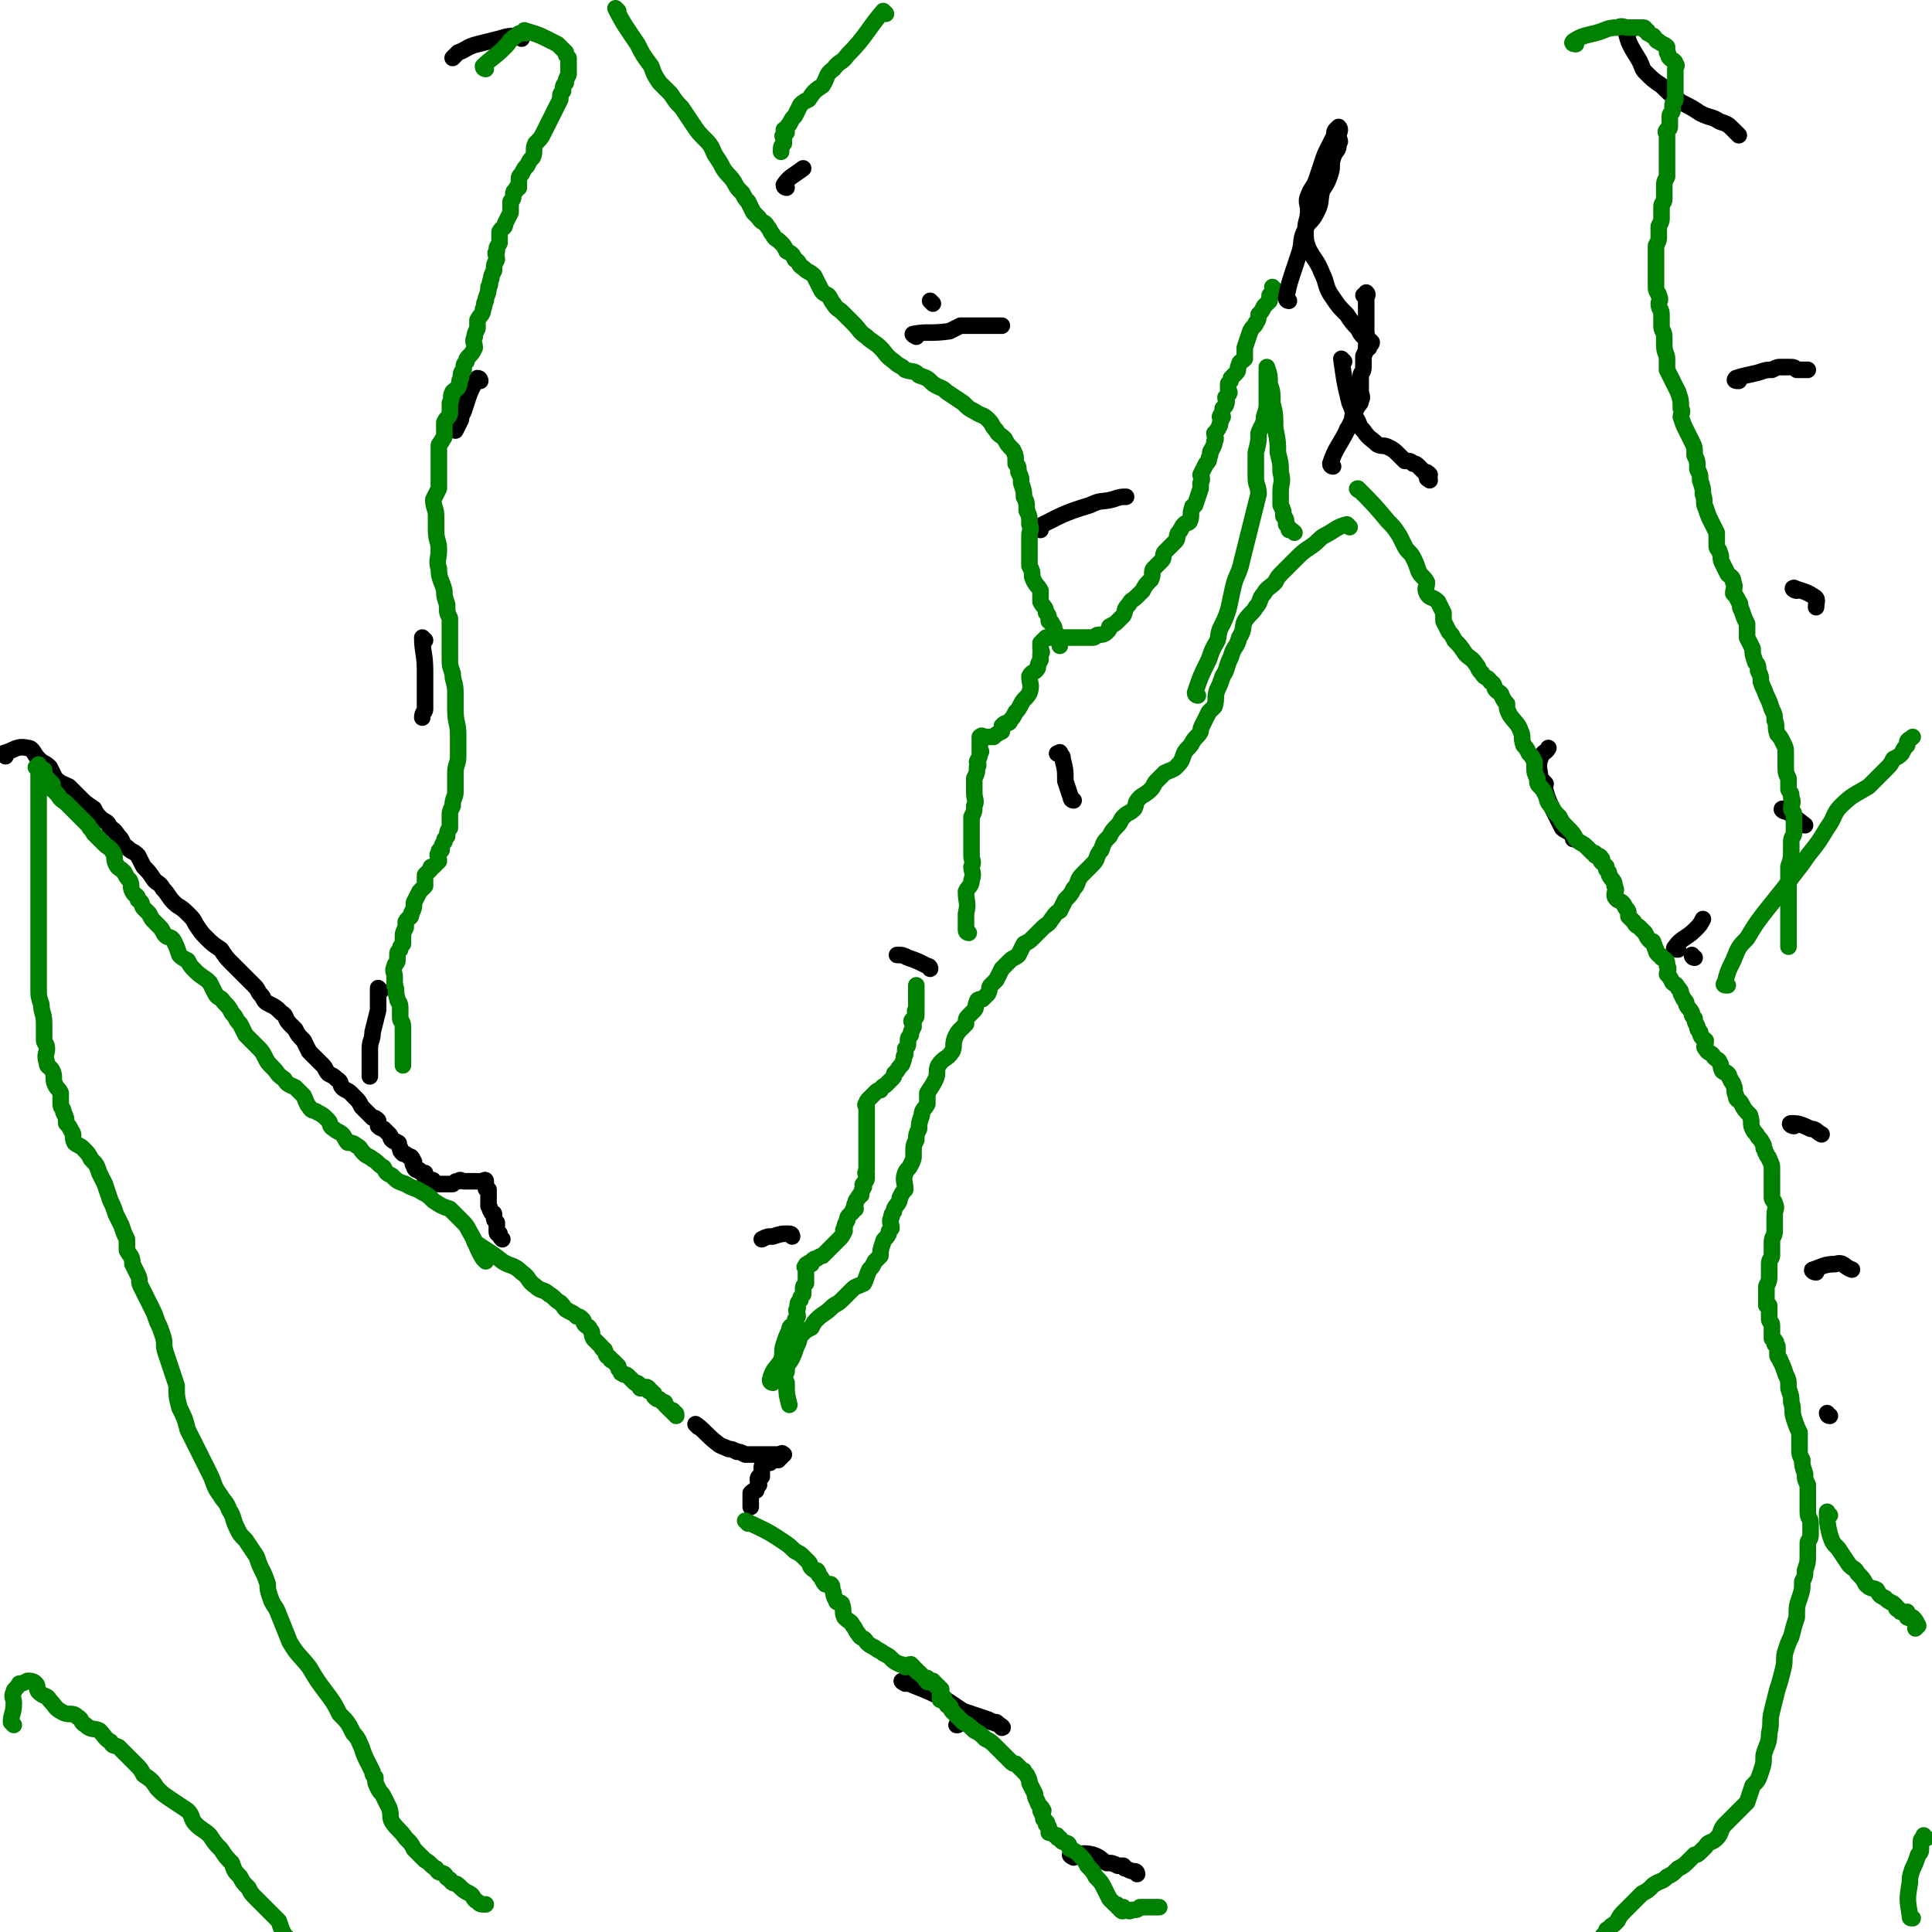 <svg viewBox='0 0 700 700' version='1.1' xmlns='http://www.w3.org/2000/svg' xmlns:xlink='http://www.w3.org/1999/xlink'><g fill='none' stroke='#000000' stroke-width='6' stroke-linecap='round' stroke-linejoin='round'><path d='M253,517c0,0 -1,-1 -1,-1 3,2 4,4 8,7 1,1 2,1 4,2 1,0 1,0 3,1 1,0 1,0 3,1 1,0 1,0 2,0 2,0 2,0 4,0 1,0 1,0 2,0 1,0 1,0 3,0 0,0 0,0 1,0 0,0 0,0 1,0 1,0 1,0 1,0 0,0 -1,-1 -1,0 -1,0 0,0 0,1 -1,0 -1,0 -1,1 -1,0 -1,0 -2,0 0,-1 -1,-1 -1,0 0,0 0,0 0,1 -1,0 -1,-1 -1,0 -1,0 -1,0 -1,0 -1,1 -1,1 -1,2 0,1 0,1 0,2 0,0 0,1 0,1 -1,0 -1,0 -1,0 -1,1 0,2 0,3 -1,1 -1,1 -1,2 -1,0 -1,0 -2,1 0,1 0,1 0,2 0,2 0,2 0,3 0,0 0,0 0,0 '/><path d='M328,610c0,0 -2,-1 -1,-1 7,3 8,3 16,7 3,2 3,2 6,4 3,1 3,1 6,2 3,1 3,1 5,2 0,0 0,0 1,0 1,1 2,2 2,2 1,0 -1,-1 -2,-2 0,0 0,1 -1,0 -1,0 -1,0 -2,-1 -1,0 -1,0 -2,0 -1,0 -1,0 -2,0 -1,0 -1,0 -2,0 -2,0 -2,0 -3,0 -1,0 0,1 0,1 -1,0 -1,0 -2,0 0,1 0,1 0,1 -1,0 0,0 0,0 '/><path d='M389,673c0,0 -2,-1 -1,-1 3,0 4,-1 8,0 3,1 3,2 5,3 2,0 2,0 4,1 1,0 1,0 2,0 1,1 0,1 1,1 2,1 2,1 3,1 1,0 1,1 1,1 '/><path d='M2,274c0,0 -1,-1 -1,-1 4,-1 5,-3 9,-2 2,0 2,2 4,4 2,2 2,1 4,3 1,2 1,2 2,4 2,2 3,2 5,3 2,2 2,2 4,4 2,2 2,2 5,4 1,2 1,2 3,4 2,1 2,1 3,3 2,1 2,2 3,3 2,2 1,3 3,4 2,2 2,1 4,3 1,2 1,2 2,4 2,2 2,2 4,5 1,1 2,1 3,3 2,2 2,3 4,5 2,2 2,1 5,4 2,2 2,2 3,4 2,3 2,3 4,5 2,2 2,2 5,4 2,3 2,3 4,5 2,2 2,2 4,4 2,2 2,2 4,4 2,2 1,2 3,4 1,2 1,2 3,3 2,1 2,1 4,3 2,1 1,2 3,4 1,1 1,1 2,2 1,2 1,2 3,4 1,2 1,2 2,4 1,1 1,1 2,2 2,2 2,2 3,3 1,1 1,2 2,3 2,1 2,1 3,2 2,1 1,2 2,3 1,1 2,1 3,2 1,1 1,1 2,2 1,1 1,1 2,3 1,1 1,1 2,2 1,1 1,1 2,2 1,0 1,0 2,1 0,1 0,2 0,2 1,1 2,1 2,1 1,1 1,1 2,2 1,1 0,1 1,2 1,1 1,0 2,1 1,0 0,1 1,2 0,1 0,1 1,2 1,0 1,0 2,1 1,0 1,0 2,2 0,0 -1,1 0,1 0,2 1,2 2,2 0,1 0,0 1,1 0,0 0,0 1,0 0,1 0,1 0,1 0,0 0,0 0,1 1,0 1,1 2,1 0,0 1,-1 1,0 0,0 0,0 1,1 0,0 1,0 1,0 1,0 1,0 1,0 1,0 1,0 2,0 0,0 0,0 1,0 0,0 0,0 1,0 1,-1 1,-1 2,-1 1,-1 1,0 2,0 1,0 1,0 2,0 1,0 1,0 2,0 1,0 1,0 2,0 1,0 1,0 1,0 0,0 1,-1 1,0 0,0 0,0 0,1 0,0 0,0 0,1 0,1 0,1 1,1 0,1 0,1 0,2 0,1 0,1 0,2 0,1 0,1 0,2 1,1 0,1 1,2 0,1 1,0 1,1 0,0 0,0 0,1 0,1 0,1 1,2 0,0 0,0 0,1 0,0 0,0 0,1 0,0 0,0 0,1 0,1 0,1 1,1 0,1 0,1 1,2 '/></g>
<g fill='none' stroke='#008000' stroke-width='6' stroke-linecap='round' stroke-linejoin='round'><path d='M173,451c0,0 -1,-1 -1,-1 4,3 5,3 10,7 3,2 4,1 7,4 3,2 2,3 5,5 2,2 3,1 5,3 2,1 2,2 4,3 2,2 1,2 3,3 2,1 2,1 3,2 1,0 1,0 2,1 1,1 0,1 1,2 1,1 1,0 2,2 1,1 0,1 1,3 1,1 1,1 3,3 0,0 0,1 1,1 1,2 0,2 2,3 0,1 1,1 1,1 1,1 1,1 2,2 0,1 0,1 1,2 0,1 0,0 1,1 1,0 1,0 2,1 0,0 0,0 1,1 0,0 0,0 1,1 1,0 1,0 2,1 0,0 -1,0 0,1 0,0 1,0 2,0 0,0 0,-1 1,0 0,0 0,0 0,1 1,0 1,0 1,0 1,1 0,1 1,1 0,1 0,1 0,1 1,1 1,1 2,1 0,0 0,0 1,1 1,0 1,0 1,1 0,0 0,0 1,1 0,0 0,0 1,1 1,0 1,0 1,1 1,0 1,0 1,1 '/><path d='M271,552c0,0 -1,-1 -1,-1 6,3 7,3 13,7 3,2 3,2 5,4 2,1 2,1 3,2 1,1 1,1 2,2 1,1 0,1 1,2 1,1 1,1 2,1 1,1 0,1 1,2 1,1 1,2 2,3 1,0 1,0 2,0 1,1 0,1 1,3 0,1 0,1 1,3 0,1 1,0 2,1 1,3 0,3 1,5 2,2 2,1 3,3 1,1 1,2 2,3 1,2 2,1 3,3 1,1 1,1 3,2 1,1 2,1 3,2 2,1 2,1 3,2 1,1 1,1 3,2 1,0 1,0 2,1 1,0 1,-1 2,-1 1,1 1,1 1,1 1,1 0,1 1,1 0,1 1,1 1,1 1,1 1,1 1,1 1,1 1,1 2,1 0,1 -1,1 0,1 0,1 0,0 1,0 0,0 0,0 1,0 0,1 0,1 1,1 0,1 0,1 1,1 0,1 0,1 1,1 0,1 0,1 0,2 -1,0 0,0 0,1 0,0 -1,1 0,1 0,0 0,-1 1,-1 0,1 0,1 1,2 0,1 0,1 1,1 1,1 0,1 1,2 1,1 1,1 2,2 1,1 1,1 2,2 2,1 2,1 4,3 2,1 2,1 4,3 2,1 2,1 4,3 1,1 1,1 2,2 2,2 2,2 3,3 1,1 1,1 2,1 1,1 1,1 2,2 1,1 1,0 1,1 1,1 1,1 1,1 1,2 1,2 1,3 1,2 1,2 2,4 0,1 0,1 1,3 0,1 1,1 2,3 0,0 -1,0 -1,0 1,2 1,2 1,3 1,1 1,1 1,1 1,1 0,1 0,1 1,1 1,1 1,1 0,1 0,1 0,1 0,1 0,1 0,1 1,0 1,0 1,0 1,1 1,1 2,1 0,1 0,1 1,1 1,2 1,1 3,2 1,1 0,2 1,2 2,1 2,1 3,2 2,2 2,2 3,4 2,2 2,2 3,4 2,2 2,2 3,4 1,2 1,2 2,4 1,1 1,1 2,2 1,0 1,0 1,1 1,0 1,0 2,0 0,1 -1,1 -1,1 1,1 1,0 2,0 1,0 1,1 2,0 2,0 2,0 3,-1 2,0 2,0 3,0 1,0 1,0 2,0 1,0 1,0 2,0 0,0 0,0 0,0 '/><path d='M176,457c0,0 0,0 -1,-1 -3,-5 -2,-5 -5,-10 -1,-2 -1,-2 -3,-4 -2,-2 -2,-2 -4,-4 -3,-1 -3,-1 -6,-3 -2,-2 -2,-2 -4,-3 -3,-2 -3,-1 -6,-3 -3,-1 -3,-1 -5,-3 -2,-1 -2,-1 -3,-3 -2,-1 -2,-2 -4,-3 -1,-1 -2,-1 -3,-2 -2,-2 -1,-2 -3,-3 -1,-1 -2,-1 -3,-1 -1,-1 -1,-2 -2,-3 -1,-1 -2,-1 -3,-2 -2,-1 -1,-2 -2,-3 -2,-2 -2,-2 -4,-3 -1,-1 -2,0 -3,-2 -1,-1 -1,-2 -2,-4 -2,-2 -2,-2 -3,-3 -2,-1 -3,-1 -4,-3 -3,-2 -2,-2 -4,-4 -2,-2 -2,-2 -3,-4 -1,-2 -1,-2 -3,-4 -2,-2 -2,-2 -4,-4 -1,-2 -1,-2 -2,-4 -2,-2 -1,-2 -3,-4 -1,-2 -1,-2 -3,-4 -1,-2 -2,-1 -3,-3 -1,-2 -1,-2 -2,-4 -2,-2 -3,-2 -5,-4 -2,-2 -2,-2 -3,-4 -2,-1 -2,-1 -3,-2 -1,-3 -1,-3 -2,-5 -1,-2 -2,-1 -3,-2 -1,-1 -1,-2 -2,-3 -1,-1 -1,-1 -2,-2 -1,-1 -1,-1 -2,-3 -1,-1 -1,-1 -2,-2 -1,-1 0,-2 -2,-3 0,-2 -1,-1 -2,-3 -1,-2 0,-2 -1,-4 -1,-1 -1,-1 -2,-3 -2,-2 -2,-1 -3,-3 -1,-2 0,-3 -1,-4 -1,-2 -2,-2 -3,-3 -2,-2 -2,-2 -4,-4 -1,-2 -1,-1 -2,-3 -2,-2 -2,-2 -4,-4 -2,-2 -2,-2 -4,-4 -1,-1 -2,-1 -3,-3 -1,-1 -1,-1 -2,-2 0,-1 0,-1 0,-2 -1,-1 -1,-1 -2,-2 -1,0 -1,0 -1,0 0,-1 0,-1 0,-2 0,0 0,-1 0,-1 -1,-1 -2,0 -3,-1 0,0 1,-1 1,-1 0,2 0,3 0,6 0,6 0,6 0,11 0,6 0,6 0,12 0,6 0,6 0,12 0,5 0,5 0,11 0,5 0,5 0,10 0,4 0,4 0,9 0,2 0,2 0,4 0,3 0,3 0,6 0,3 0,3 1,6 0,3 1,3 1,7 0,3 0,3 0,6 0,1 1,1 1,3 0,2 -1,2 0,5 0,2 1,1 2,3 1,2 0,3 1,5 1,2 1,1 2,3 0,2 0,2 0,4 0,2 1,1 1,3 1,2 1,2 1,4 1,1 1,1 2,3 1,1 0,2 1,4 1,1 2,1 3,2 2,2 2,2 3,4 2,2 2,2 3,5 1,2 1,2 2,4 1,3 1,3 2,6 1,2 1,2 2,5 1,2 1,2 2,4 1,3 1,3 2,5 0,2 0,2 0,4 1,2 2,2 2,5 1,2 1,2 2,4 1,2 0,2 1,4 1,2 1,2 2,4 1,2 1,2 2,4 1,2 1,2 2,5 1,2 1,2 2,5 1,3 0,3 1,6 1,3 1,3 2,6 1,3 1,3 2,6 0,4 0,4 1,8 2,4 2,4 3,8 2,4 2,4 4,8 2,4 2,4 4,8 2,4 1,4 4,8 1,2 2,2 3,5 2,3 1,3 3,7 1,2 1,2 3,4 2,3 2,3 4,6 1,3 1,3 2,5 1,2 1,2 2,5 0,2 0,2 1,5 1,3 2,3 3,6 2,5 2,5 4,10 3,5 3,4 7,9 3,5 3,5 6,9 3,4 3,4 5,8 3,3 3,3 5,7 2,2 2,3 3,5 1,3 1,3 2,5 1,2 1,2 2,4 0,1 0,1 1,2 0,2 0,2 1,4 1,2 1,1 2,3 1,2 1,2 2,4 1,3 0,3 1,5 2,3 3,3 5,6 2,2 2,2 3,4 2,2 2,2 4,4 2,1 2,2 4,3 1,2 1,1 3,2 1,1 0,1 2,2 1,2 2,1 3,2 2,2 2,2 4,3 2,1 1,2 3,3 1,1 1,1 3,1 '/></g>
<g fill='none' stroke='#000000' stroke-width='6' stroke-linecap='round' stroke-linejoin='round'><path d='M337,351c0,0 0,-1 -1,-1 -4,-2 -4,-2 -7,-3 -2,-1 -2,-1 -4,-1 '/><path d='M389,290c0,0 -1,0 -1,-1 -1,-3 -1,-3 -2,-6 0,-4 0,-4 -1,-8 0,-1 0,-1 -1,-2 0,-1 0,0 -1,0 '/><path d='M483,169c0,0 -1,0 -1,-1 2,-6 3,-6 6,-12 0,-1 1,-1 1,-2 1,-2 1,-2 1,-3 1,-2 1,-2 2,-4 1,-1 1,-1 1,-2 1,-1 0,-2 0,-3 0,-1 0,-1 0,-2 0,-2 0,-2 0,-4 0,-1 1,-1 1,-3 0,-2 0,-2 0,-4 1,-2 1,-2 1,-4 1,-3 0,-3 0,-5 0,-1 0,-1 0,-2 0,-2 0,-2 0,-3 0,-1 0,-1 0,-1 0,-2 0,-2 0,-3 0,-1 0,-1 0,-2 0,0 0,0 0,-1 0,-1 1,-1 0,-2 0,0 0,1 -1,1 '/><path d='M487,131c0,0 -1,-1 -1,-1 1,7 1,8 3,16 1,2 1,3 2,5 2,3 1,3 3,5 2,3 3,3 5,5 2,1 2,0 4,1 2,1 2,1 4,3 1,1 1,1 2,2 2,0 2,0 3,1 1,0 1,0 2,1 1,1 1,1 2,2 1,0 1,0 2,1 0,1 -1,1 -1,1 0,1 1,0 1,1 '/><path d='M560,284c0,0 -1,-1 -1,-1 1,3 1,5 3,9 2,4 2,4 4,8 1,1 2,1 3,2 1,1 1,1 1,2 '/><path d='M559,283c0,0 -1,0 -1,-1 0,-3 -1,-4 0,-7 1,-3 2,-2 3,-4 '/><path d='M614,347c-1,0 -1,-1 -1,-1 '/><path d='M608,344c-1,0 -2,0 -1,-1 2,-3 4,-3 7,-6 2,-2 2,-2 3,-4 '/><path d='M650,408c-1,0 -2,-1 -1,-1 2,0 3,0 7,2 2,0 2,1 4,2 '/><path d='M658,461c-1,0 -2,-1 -1,-1 3,-1 4,-2 8,-2 3,-1 3,1 6,2 '/><path d='M663,513c-1,0 -1,-1 -1,-1 '/><path d='M287,448c0,0 0,-1 -1,-1 -3,0 -3,0 -6,1 -2,0 -2,0 -4,1 '/></g>
<g fill='none' stroke='#008000' stroke-width='6' stroke-linecap='round' stroke-linejoin='round'><path d='M280,501c0,0 -1,0 -1,-1 1,-4 2,-4 4,-7 1,-3 0,-3 1,-6 1,-3 1,-3 2,-5 0,-2 1,-1 2,-3 0,-1 0,-1 1,-2 0,-2 -1,-2 0,-3 0,-2 0,-2 1,-3 0,-1 0,-1 1,-2 0,-1 0,-1 0,-2 0,-1 0,-1 1,-2 0,-1 0,-1 0,-1 0,-1 0,-1 0,-1 0,-1 0,-1 0,-1 0,0 0,0 0,-1 0,0 0,0 0,-1 0,0 0,0 0,0 0,-1 -1,-1 0,-1 0,-1 0,-1 1,-1 0,-1 0,0 1,0 0,-1 0,-1 0,-1 1,-1 1,-1 2,-1 1,-1 2,-1 2,-1 1,-1 1,-1 2,-2 1,-1 1,-1 2,-2 1,-1 1,-1 2,-2 1,-1 1,-1 2,-3 0,0 -1,0 0,-1 0,-1 0,-1 1,-3 0,-1 0,-1 1,-2 0,0 0,0 1,-1 0,-1 0,-1 1,-1 0,-1 -1,-1 0,-2 0,-1 0,-1 1,-2 0,0 0,-1 1,-1 0,-1 0,-1 1,-3 0,0 -1,-1 0,-1 0,-1 1,-1 1,-2 0,-1 0,-1 0,-2 -1,0 0,0 0,-1 0,-1 0,-1 0,-1 0,-2 0,-2 0,-3 0,-1 0,-1 0,-2 0,-1 0,-1 0,-1 0,-1 0,-1 0,-2 0,-1 0,-1 0,-1 0,-1 0,-1 0,-1 0,0 0,0 0,-1 0,-1 0,-1 0,-2 0,0 0,0 0,-1 0,0 0,0 0,-1 0,0 0,0 0,-1 0,0 0,0 0,-1 0,0 0,0 0,-1 0,0 0,0 0,-1 0,0 0,0 0,0 0,-1 0,-1 0,-1 0,-1 0,-1 0,-2 0,0 -1,-1 0,-1 0,-1 0,-1 1,-2 1,-1 1,-1 2,-2 1,-1 1,-1 2,-1 1,-2 1,-1 2,-2 1,-1 1,-1 2,-2 1,-1 1,-1 1,-2 1,-1 1,-1 1,-1 1,-2 2,-2 2,-3 1,-2 0,-2 1,-3 0,-1 0,-1 0,-2 1,-1 1,-1 1,-3 0,-1 0,-1 1,-2 0,-1 0,-1 1,-3 0,0 0,0 0,-1 -1,-1 -1,-1 0,-2 0,0 1,0 1,-1 0,0 0,-1 0,-1 -1,-1 0,-1 0,-1 0,-1 0,-1 0,-2 0,-1 0,-1 0,-1 0,-1 0,-1 0,-2 0,0 0,0 0,0 0,-1 0,-1 0,-2 0,0 0,0 0,-1 0,0 0,0 0,-1 '/><path d='M351,338c0,0 -1,0 -1,-1 0,-3 0,-3 0,-6 1,-4 0,-4 0,-8 1,-2 2,-2 2,-4 1,-3 0,-3 0,-5 1,-2 0,-2 0,-4 0,-2 0,-2 0,-3 0,-1 0,-1 0,-3 0,-1 0,-1 0,-3 0,-1 0,-1 0,-2 0,-2 0,-2 0,-3 1,-2 1,-2 1,-4 1,-2 0,-2 0,-5 0,-1 0,-1 0,-3 0,-1 0,-1 0,-2 1,-2 1,-2 1,-4 1,-1 0,-1 0,-2 1,-2 1,-2 1,-3 1,-1 0,-1 0,-1 0,-1 0,-1 0,-2 0,-1 0,-1 0,-2 0,0 0,0 0,-1 0,0 0,0 0,0 1,-1 1,0 1,0 1,0 1,0 1,0 1,0 1,0 2,0 0,0 0,0 1,0 1,-1 1,-1 3,-2 0,-1 0,-2 0,-2 1,-1 1,-1 2,-1 1,0 1,-1 1,-1 1,-1 1,-1 2,-3 1,-1 1,-1 2,-3 1,-2 2,-2 3,-4 1,-3 0,-3 0,-6 1,-2 2,-1 3,-3 0,-1 0,-1 1,-3 0,-1 0,-1 0,-2 1,-1 0,-1 0,-2 0,-1 0,-1 0,-2 1,-1 1,-1 2,-2 0,0 0,0 0,0 1,0 1,0 1,0 0,0 0,0 0,0 1,0 1,0 2,0 0,0 0,0 1,0 1,0 1,0 3,0 1,0 1,0 2,0 2,0 2,0 4,0 0,0 0,0 1,0 2,0 2,0 3,0 1,0 1,-1 2,-1 1,0 2,0 3,-1 1,-1 1,-1 1,-2 2,-1 2,-1 3,-2 1,-1 1,-1 2,-2 1,-2 0,-2 2,-4 1,-2 1,-1 3,-3 1,-1 1,-1 2,-2 1,-2 1,-2 3,-4 1,-2 0,-3 1,-4 2,-2 2,-2 3,-3 1,-1 0,-2 1,-3 1,-1 1,-1 2,-2 1,-1 1,-1 2,-2 1,-1 0,-2 1,-3 1,-1 1,-2 2,-3 1,-1 1,0 2,-1 1,-2 0,-3 1,-5 0,-1 0,0 1,-1 1,-3 1,-3 2,-6 0,-1 0,-1 0,-2 1,-2 0,-2 0,-3 1,-2 1,-2 2,-4 1,-1 1,-1 1,-2 1,-2 0,-2 1,-3 1,-2 1,-2 1,-3 1,-1 0,-2 0,-3 1,-1 1,-1 2,-3 0,-1 0,-1 1,-3 0,0 -1,0 -1,0 1,-2 1,-2 1,-3 1,-1 1,-1 1,-1 1,-2 0,-2 0,-3 1,-1 1,-1 1,-1 1,-1 0,-1 0,-2 0,0 0,0 0,-1 0,0 0,0 0,-1 1,-1 1,-1 1,-2 1,-1 1,-1 2,-2 1,-1 0,-1 1,-3 0,-1 1,-1 2,-2 0,-2 0,-2 0,-4 1,-3 1,-3 2,-6 1,-2 2,-2 2,-3 1,-1 1,-2 1,-3 1,-1 1,-1 2,-3 1,-1 1,-1 2,-2 0,-1 0,-1 0,-2 1,0 1,0 1,-1 0,0 1,0 1,-1 0,0 0,0 -1,-1 '/></g>
<g fill='none' stroke='#000000' stroke-width='6' stroke-linecap='round' stroke-linejoin='round'><path d='M467,109c0,0 -1,0 -1,-1 1,-5 1,-5 3,-11 1,-3 1,-3 2,-6 1,-4 0,-4 2,-8 1,-3 2,-2 4,-6 2,-4 1,-4 2,-8 2,-3 2,-3 3,-6 1,-3 0,-3 1,-6 1,-3 2,-2 2,-5 1,-1 0,-1 0,-3 0,-1 1,-2 0,-3 0,0 0,0 -1,1 -1,1 0,1 -1,3 -1,2 -1,2 -2,4 -1,2 -1,2 -2,5 -1,3 -1,3 -2,6 -1,3 -2,3 -3,6 -1,2 0,3 0,5 0,4 -1,4 -1,7 0,4 0,4 1,7 2,4 3,4 5,9 2,4 1,5 4,9 2,3 2,3 5,6 2,3 2,3 4,5 1,2 1,2 2,3 2,1 2,1 3,2 0,1 -1,1 -1,1 0,0 0,0 0,1 '/></g>
<g fill='none' stroke='#008000' stroke-width='6' stroke-linecap='round' stroke-linejoin='round'><path d='M434,252c0,0 -1,0 -1,-1 2,-6 2,-6 5,-12 1,-3 1,-3 2,-5 2,-3 1,-3 2,-6 2,-4 2,-4 3,-7 1,-4 1,-5 2,-9 1,-4 2,-4 3,-9 1,-4 1,-4 2,-8 1,-4 1,-4 2,-8 1,-4 1,-4 2,-8 0,-3 -1,-3 -1,-6 0,-2 0,-2 0,-4 0,-3 0,-3 0,-5 1,-4 1,-4 1,-7 1,-3 2,-3 2,-6 1,-3 1,-3 1,-6 0,-2 0,-2 0,-4 0,-2 0,-2 0,-5 0,0 0,0 0,-1 0,-1 0,-1 0,-1 0,0 0,-1 0,-1 1,3 1,3 1,6 1,3 1,3 1,7 1,4 1,4 1,9 1,5 1,5 1,9 1,4 1,4 1,7 1,4 0,4 0,7 0,3 0,3 0,5 1,2 1,2 1,4 1,1 1,1 1,3 1,1 1,1 1,2 1,0 1,0 2,1 0,0 0,0 0,0 '/><path d='M493,178c0,0 -2,-1 -1,-1 5,5 6,6 11,12 2,2 2,2 4,5 1,2 1,2 2,4 1,2 2,2 3,4 1,2 1,2 2,5 1,2 2,2 3,4 0,2 -1,2 0,4 1,2 2,1 4,3 1,2 1,2 2,4 0,2 0,2 0,3 1,2 1,2 2,4 1,1 1,1 2,3 2,2 2,2 4,5 2,2 2,1 4,4 1,1 0,1 2,3 1,2 2,1 3,3 2,1 1,2 2,3 1,1 2,1 2,2 1,2 1,2 2,3 0,2 0,2 1,4 2,3 3,3 4,6 1,2 0,2 1,5 1,1 1,1 2,3 1,1 1,1 2,3 0,1 0,1 0,2 0,2 0,2 1,4 0,2 0,2 1,3 1,1 1,1 2,3 1,2 0,2 2,4 1,2 1,2 3,4 1,2 1,2 3,4 2,2 2,2 3,4 2,2 2,1 4,3 1,1 1,1 2,2 1,0 1,0 1,1 1,0 2,0 2,1 1,0 0,1 0,1 1,1 1,1 2,2 0,1 0,1 0,1 1,1 1,1 1,2 1,2 2,2 2,4 1,2 0,2 0,3 0,1 0,1 1,2 2,1 2,1 3,3 1,1 1,1 1,3 1,1 1,1 2,2 1,2 1,1 2,2 1,1 1,1 2,2 1,2 1,2 2,3 1,0 1,0 1,1 1,1 0,1 1,2 0,1 0,1 1,2 0,0 1,0 1,1 2,1 2,1 2,3 1,1 0,2 0,3 1,1 1,1 2,3 1,1 1,0 2,2 1,1 1,1 1,2 1,2 1,2 1,2 1,1 1,1 1,2 1,2 1,1 2,3 0,1 0,1 1,2 0,1 0,1 1,3 0,1 0,1 1,2 0,2 1,2 2,3 0,2 -1,2 0,3 1,2 2,1 3,3 1,1 2,1 2,2 1,1 0,1 1,3 1,1 1,0 2,1 1,1 0,1 1,2 0,1 1,1 1,2 1,2 0,2 1,4 0,2 1,1 2,3 1,2 1,2 3,4 1,3 0,3 1,5 1,2 1,1 2,3 1,1 1,1 2,3 0,0 0,0 0,1 1,1 0,1 1,2 0,1 1,1 1,2 1,2 1,2 1,4 0,2 0,2 0,3 0,2 0,2 0,4 0,1 0,2 0,3 0,1 1,1 1,2 1,2 0,2 0,4 0,2 0,2 0,3 0,1 0,1 0,3 0,2 -1,2 -1,4 0,2 0,3 0,5 0,1 -1,1 -1,3 0,2 0,2 0,4 0,2 0,2 -1,4 0,1 0,1 0,3 0,2 0,2 0,4 0,0 0,0 1,0 0,2 0,2 0,3 0,1 0,1 0,2 0,1 1,1 1,2 0,1 0,1 0,2 0,1 0,1 0,2 0,0 0,1 0,1 1,1 1,0 1,1 1,0 0,1 0,1 0,0 1,0 1,1 0,0 0,0 0,1 0,1 0,1 0,2 0,1 1,1 1,2 1,2 1,2 2,5 1,2 1,2 1,5 1,3 1,3 1,5 1,3 0,3 1,6 1,3 1,3 2,5 0,3 0,3 0,6 0,2 0,2 1,4 0,2 0,2 1,5 0,2 0,2 1,4 0,1 0,1 0,3 0,2 0,2 0,4 0,2 0,2 0,3 0,2 1,2 1,4 0,1 0,1 0,2 0,1 0,1 0,2 0,2 -1,2 -1,3 0,2 0,2 0,4 0,3 0,3 -1,6 0,2 0,2 -1,4 0,3 0,3 -1,6 -1,3 -1,3 -1,7 -1,3 -1,3 -2,7 -1,2 -1,2 -2,5 -1,3 0,3 -1,7 -1,4 -1,4 -2,7 -1,4 -1,4 -2,8 -1,4 0,4 -1,8 0,4 -1,4 -2,8 0,3 0,3 -1,6 -1,3 -1,3 -3,5 -1,3 -1,3 -2,6 -2,2 -2,2 -4,4 -2,2 -2,2 -4,4 -2,2 -1,3 -3,5 -2,2 -3,1 -4,3 -1,1 -1,1 -2,2 -1,1 -1,1 -2,1 -1,1 -1,1 -2,2 -2,2 -2,2 -4,3 -2,2 -2,2 -4,3 -2,2 -2,1 -5,3 -2,2 -2,2 -4,3 -2,2 -2,2 -4,4 -1,1 -1,1 -2,2 -2,2 -2,2 -3,4 0,0 0,0 -1,1 -1,1 -1,0 -2,2 -1,0 -1,0 -1,1 0,1 0,1 0,1 0,1 -1,0 -1,0 -1,1 0,1 -1,2 0,1 0,1 0,1 0,1 0,1 0,2 '/><path d='M489,191c0,0 -1,-1 -1,-1 -4,1 -4,2 -8,4 -2,1 -2,2 -5,4 -3,2 -3,2 -6,5 -2,2 -2,2 -4,4 -2,2 -2,2 -3,4 -2,2 -3,2 -4,4 -2,2 -1,3 -3,5 -1,2 -2,2 -4,5 -1,2 0,3 -2,6 -1,4 -2,3 -3,7 -2,4 -1,4 -3,7 -1,3 -1,3 -2,5 -1,3 0,3 -1,6 -1,1 -1,1 -2,2 -1,2 -1,2 -2,4 -1,2 -1,2 -1,3 -1,2 -2,2 -3,4 -1,2 -2,2 -3,4 -1,3 -1,3 -3,5 -1,1 -2,1 -4,2 -1,1 -1,1 -3,3 -1,1 -1,2 -2,3 -2,2 -3,2 -4,3 -2,2 -1,2 -2,4 -2,2 -2,1 -4,3 -1,1 -1,2 -2,3 -2,2 -2,2 -3,4 -2,2 -2,2 -3,5 -2,2 -1,3 -3,5 -2,2 -2,2 -4,4 -2,2 -1,3 -3,5 -1,2 -1,2 -3,4 -1,2 -1,2 -2,4 -2,1 -2,2 -3,3 -1,2 -2,2 -3,3 -2,2 -2,2 -4,4 -1,1 -1,1 -3,2 -1,2 -1,2 -2,4 -1,1 -2,1 -3,2 -2,2 -2,2 -3,3 -1,2 -1,2 -2,4 -1,1 -1,1 -2,2 -1,1 0,1 -1,3 -1,1 -1,1 -2,2 -1,0 -2,0 -2,1 -1,2 0,2 -1,3 -1,1 -1,1 -2,2 -1,1 -1,1 -1,3 -1,1 -1,1 -2,2 -1,1 -1,1 -2,3 -1,3 0,3 -1,5 -2,3 -3,2 -5,5 -1,2 0,3 -1,5 -1,2 -1,2 -3,5 0,2 0,2 0,4 -1,2 -2,2 -2,4 -1,3 -1,3 -1,5 -1,2 -1,2 -1,4 -1,2 -1,2 -1,5 0,2 0,2 -1,4 -1,2 -1,1 -2,3 -1,3 0,3 0,6 -1,1 -1,1 -2,3 0,2 -1,2 -2,4 0,2 -1,1 -1,3 -1,2 0,2 0,4 -1,1 -1,1 -1,2 -1,2 -2,2 -2,3 -1,3 -1,3 -1,5 -1,1 -1,1 -2,2 -1,2 -1,2 -2,3 -1,2 -1,3 -2,5 -2,1 -3,1 -4,2 -2,2 -2,2 -4,4 -2,2 -2,1 -4,3 -2,2 -3,2 -5,4 -1,1 -1,1 -2,3 -2,1 -2,1 -3,2 -2,2 -1,2 -2,4 -1,2 -1,3 -2,5 -1,2 -2,2 -2,5 -1,2 -1,2 0,4 0,4 0,4 1,8 '/></g>
<g fill='none' stroke='#000000' stroke-width='6' stroke-linecap='round' stroke-linejoin='round'><path d='M138,359c0,0 -1,-1 -1,-1 0,3 0,4 0,8 -1,4 -1,4 -2,8 0,3 -1,3 -1,6 0,3 0,3 0,5 0,2 0,2 0,4 0,0 0,0 0,1 '/><path d='M154,232c0,0 -1,-1 -1,-1 0,5 1,6 1,12 0,2 0,2 0,4 0,2 0,2 0,4 0,2 0,2 0,3 0,2 0,2 0,3 0,1 -1,1 -1,3 '/><path d='M174,138c0,0 0,-1 -1,-1 -3,5 -3,6 -5,12 -1,2 -1,2 -1,3 -1,2 -1,2 -2,4 '/><path d='M189,14c0,0 0,-1 -1,-1 -3,0 -4,0 -7,1 -4,1 -4,1 -8,2 -4,1 -4,2 -7,3 -1,1 -1,1 -2,2 '/><path d='M338,110c0,0 -1,-1 -1,-1 '/><path d='M332,122c0,0 -2,-1 -1,-1 5,-1 6,0 13,-1 2,-1 2,-1 4,-2 2,0 2,0 4,0 3,0 3,0 5,0 2,0 2,0 4,0 1,0 1,0 2,0 '/><path d='M285,68c0,0 -1,0 -1,-1 2,-3 3,-3 7,-6 '/><path d='M377,192c0,0 -2,0 -1,-1 8,-4 9,-5 19,-8 4,-2 4,-1 8,-2 3,-1 3,-1 5,-1 0,0 0,0 0,0 '/></g>
<g fill='none' stroke='#008000' stroke-width='6' stroke-linecap='round' stroke-linejoin='round'><path d='M191,12c0,0 -1,-1 -1,-1 3,1 4,1 8,3 2,1 2,1 4,2 1,1 1,1 3,3 0,1 0,1 1,2 0,1 0,1 0,2 0,1 0,1 0,2 0,1 0,1 0,2 -1,2 -1,2 -1,3 -1,1 -1,1 -1,3 -1,1 -1,1 -1,3 -1,2 -1,2 -2,4 -1,2 -1,2 -2,4 -1,2 -1,2 -2,4 -1,2 -1,2 -3,4 -1,2 0,3 -1,5 -1,1 -1,1 -2,3 -1,1 -1,1 -2,3 -1,1 -1,1 -1,3 0,1 0,1 0,2 -1,0 -1,0 -1,1 -1,0 -1,1 -1,1 0,2 0,2 -1,3 0,2 0,2 0,4 -1,2 -1,2 -2,4 0,2 -1,1 -2,3 0,2 0,2 0,4 -1,2 -1,1 -1,3 -1,1 0,1 0,3 -1,2 -1,2 -1,4 -1,2 -1,2 -1,3 -1,2 0,2 -1,3 0,3 -1,3 -1,5 -1,1 0,1 -1,3 0,2 -1,2 -2,4 0,1 0,2 0,3 -1,2 -1,2 -1,3 -1,2 0,2 0,4 -1,2 -1,2 -2,3 -1,1 -1,1 -1,2 -1,1 -1,1 -1,3 -1,1 -1,1 -1,3 -1,1 0,2 -1,3 0,1 -1,1 -2,2 -1,2 0,2 -1,4 0,1 0,1 0,2 0,1 0,1 0,2 -1,2 -1,1 -2,3 0,1 0,1 0,2 0,1 0,1 0,3 0,1 -1,1 -1,2 -1,1 -1,1 -1,2 0,1 0,1 0,2 0,2 0,2 0,4 0,1 0,1 0,3 0,1 0,1 0,2 0,2 0,2 0,4 -1,2 -1,2 -2,4 0,3 1,3 1,6 0,3 0,3 0,5 0,4 1,4 1,7 0,4 -1,4 0,7 0,4 1,4 2,8 0,2 0,2 1,5 0,3 0,3 1,5 0,2 0,2 0,5 0,1 0,1 0,3 0,2 0,2 0,3 0,1 0,1 0,2 0,1 0,1 0,2 0,2 0,2 1,5 0,3 1,3 1,7 0,3 0,3 0,6 0,5 1,5 1,9 0,4 0,4 0,8 0,3 -1,3 -1,6 0,4 0,4 0,7 0,2 -1,2 -1,5 -1,2 -1,2 -1,4 0,2 0,2 0,4 -1,1 -1,2 -1,3 -1,1 -1,1 -1,2 -1,1 -1,2 -1,3 -1,0 -1,0 -1,1 -1,1 0,1 0,3 -1,1 -1,1 -2,2 -1,0 -1,0 -1,1 -1,1 -1,1 -2,2 0,2 0,2 0,4 -1,1 -1,1 -2,2 -1,2 -1,2 -2,4 0,2 0,2 -1,4 0,2 -1,1 -2,3 0,1 0,1 0,2 -1,2 -1,2 -1,4 0,1 0,1 0,2 -1,1 -1,1 -1,2 -1,1 -1,1 -1,2 0,1 0,1 0,2 0,1 -1,1 -1,2 -1,2 0,2 0,4 0,1 0,1 0,3 1,2 0,2 1,5 0,1 1,1 1,3 0,2 0,2 0,4 0,1 1,1 1,3 0,2 0,2 0,4 0,1 0,1 0,3 0,1 0,1 0,2 0,1 0,1 0,1 0,1 0,1 0,1 0,1 0,1 0,2 0,1 0,1 0,1 '/><path d='M176,25c0,0 -1,0 -1,-1 3,-3 4,-3 8,-7 2,-2 1,-2 4,-4 1,-1 1,-1 3,-1 '/><path d='M224,4c0,0 -1,-1 -1,-1 3,6 4,7 8,13 2,4 2,4 5,8 1,3 1,3 3,6 2,2 2,2 4,4 2,3 2,3 4,5 2,3 2,3 4,6 2,3 2,3 5,6 2,2 2,3 3,5 2,3 2,3 3,5 2,3 2,2 4,5 1,2 1,2 3,4 1,2 1,2 2,3 1,2 1,2 2,4 1,1 1,1 2,2 1,2 2,1 3,3 1,1 1,2 2,3 1,2 1,1 3,3 1,1 1,1 2,3 2,1 2,1 3,3 2,1 1,2 3,3 2,2 2,1 4,3 1,2 1,2 2,4 1,2 1,2 3,3 1,1 1,2 2,3 1,2 2,2 3,3 2,2 2,2 4,4 3,3 2,3 5,5 2,2 3,2 5,4 2,2 2,3 5,5 2,2 2,1 4,3 3,1 3,0 5,2 3,1 3,1 5,3 3,2 3,1 5,3 3,2 3,2 6,4 2,2 2,2 4,3 3,2 3,1 5,3 2,2 1,2 3,4 1,2 1,1 3,3 1,2 1,2 3,4 1,2 1,2 1,5 1,1 1,1 1,3 1,2 1,2 1,4 1,3 1,3 1,5 1,2 1,2 1,5 1,2 1,2 1,5 1,2 0,2 0,4 0,3 0,3 0,6 0,2 0,2 0,5 1,2 1,2 1,4 1,3 2,3 3,5 0,2 0,2 0,4 1,2 2,2 2,4 1,1 1,1 1,3 1,1 1,0 1,1 1,1 1,1 1,3 1,0 0,0 0,1 0,1 0,1 0,1 1,0 1,0 1,0 1,1 0,1 1,2 0,0 0,0 0,1 '/></g>
<g fill='none' stroke='#000000' stroke-width='6' stroke-linecap='round' stroke-linejoin='round'><path d='M651,214c-1,0 -2,-1 -1,-1 2,1 4,1 7,3 2,1 1,2 1,4 '/><path d='M630,138c-1,0 -2,0 -1,-1 3,-1 4,-1 8,-2 3,-1 3,-1 5,-1 2,-1 2,-1 3,-1 2,0 2,0 3,0 2,0 2,0 3,1 1,0 1,0 2,0 1,0 1,0 2,0 '/><path d='M590,12c0,0 -2,-1 -1,-1 1,5 2,6 5,11 1,2 1,3 2,4 3,3 3,3 6,5 3,3 3,3 7,6 4,2 4,2 7,4 4,2 4,1 7,3 3,1 3,1 5,3 1,1 1,1 2,2 '/><path d='M647,294c-1,0 -2,-1 -1,-1 3,2 4,3 8,6 '/></g>
<g fill='none' stroke='#008000' stroke-width='6' stroke-linecap='round' stroke-linejoin='round'><path d='M571,16c0,0 -2,0 -1,-1 3,-2 4,-2 8,-3 4,-1 4,-2 8,-2 2,-1 2,0 4,0 2,0 2,0 4,0 1,0 1,0 1,0 1,0 1,0 1,1 1,0 1,0 1,1 1,0 1,1 2,1 1,1 1,2 2,2 1,1 2,1 3,2 0,1 0,1 0,2 1,1 0,1 1,2 1,1 2,1 2,2 1,1 0,1 0,2 0,1 0,1 0,2 0,1 0,1 0,2 0,1 0,1 0,3 0,1 0,1 0,1 0,2 0,2 0,3 0,1 -1,1 -1,2 0,1 0,1 0,2 0,1 -1,1 -1,2 0,1 0,1 0,2 0,1 0,1 0,2 0,1 -1,1 -1,1 -1,1 0,1 0,2 0,1 0,1 0,2 0,1 0,1 0,2 0,1 0,1 0,2 0,1 0,1 0,3 0,1 0,1 0,2 0,1 0,1 0,2 0,1 0,1 0,2 -1,2 -1,2 -1,3 0,1 0,1 0,2 0,2 0,2 0,3 0,2 -1,1 -1,3 0,2 0,2 0,4 0,1 0,1 -1,3 0,2 0,2 0,4 0,1 0,1 -1,3 0,2 0,2 0,4 0,2 0,2 0,3 0,1 0,1 0,2 0,2 0,2 0,4 0,1 0,1 0,2 0,2 1,2 1,3 1,2 0,2 0,3 0,2 1,2 1,4 0,2 0,2 0,4 0,2 1,2 1,4 0,2 0,2 0,3 0,3 1,3 1,5 0,2 0,2 0,4 1,2 1,2 2,4 1,2 1,2 2,4 1,3 1,3 1,6 1,1 0,2 0,3 1,3 1,3 2,5 1,2 1,2 2,4 1,2 1,2 1,5 1,2 1,2 1,5 1,2 1,2 1,4 1,3 1,3 1,5 1,3 0,3 1,5 1,3 1,3 2,5 1,2 1,2 2,4 0,2 0,3 0,5 0,1 1,1 1,2 1,2 0,2 1,4 1,2 1,2 2,4 1,1 2,1 2,3 1,2 0,2 0,4 1,1 1,1 2,3 1,1 0,2 1,3 1,3 1,3 2,5 0,3 0,3 0,5 1,2 1,2 2,4 0,2 0,2 1,5 1,1 1,1 1,3 1,2 1,2 1,4 1,3 1,2 2,5 1,2 1,2 2,5 1,2 1,2 1,4 1,2 0,2 1,5 1,1 1,1 2,3 1,2 1,2 1,4 0,2 0,2 0,4 0,3 0,3 1,5 0,2 0,2 0,4 1,2 1,1 1,3 1,2 0,2 0,4 0,1 1,1 1,2 0,1 0,1 0,3 0,1 0,1 0,1 0,1 0,1 0,3 0,1 -1,1 -1,3 0,1 0,2 0,3 0,3 0,3 -1,6 0,2 0,2 0,5 0,3 0,3 0,5 0,3 0,3 0,5 0,3 0,3 0,6 0,1 0,1 0,2 0,2 0,2 0,4 0,1 0,1 0,2 '/><path d='M321,5c0,0 -1,-1 -1,-1 -6,7 -6,9 -13,16 -2,3 -3,2 -5,5 -3,2 -2,3 -4,6 -3,2 -3,2 -5,5 -2,1 -2,1 -3,2 -1,2 -1,2 -2,4 -1,1 -1,1 -2,3 -1,1 -1,1 -1,2 0,0 -1,0 -1,0 0,1 1,1 1,1 -1,0 -1,0 -1,1 -1,0 0,1 0,1 0,1 0,1 0,2 -1,1 -1,1 -1,3 '/><path d='M626,357c-1,0 -2,0 -1,-1 1,-4 1,-4 3,-8 2,-5 2,-5 5,-8 3,-5 3,-5 6,-9 4,-5 4,-5 8,-10 4,-6 4,-5 8,-11 4,-5 4,-5 7,-10 3,-4 2,-5 5,-8 4,-4 5,-4 10,-7 3,-3 3,-3 6,-6 2,-2 2,-2 3,-4 2,-1 2,-1 3,-2 1,-2 1,-2 2,-3 0,-1 0,-1 0,-1 0,-1 1,-1 2,-2 '/><path d='M663,549c-1,0 -1,-2 -1,-1 0,3 0,4 1,8 1,3 1,3 3,5 2,3 2,3 4,6 2,2 2,1 3,3 2,2 2,2 3,4 2,2 2,1 4,2 1,2 1,2 3,3 1,1 1,1 3,2 0,0 0,0 1,1 0,1 0,1 1,1 1,1 0,1 1,1 1,1 1,0 2,0 0,1 0,1 0,2 0,0 0,0 1,0 0,1 0,0 1,0 1,1 1,1 2,3 0,0 -1,1 -1,1 '/><path d='M693,695c-1,0 -1,0 -1,-1 -1,-6 -1,-6 0,-12 0,-2 0,-2 1,-5 1,-2 1,-2 2,-5 1,-1 1,-1 1,-3 0,-1 0,-1 0,-2 0,-1 1,-1 2,-1 0,0 -1,0 -1,-1 '/><path d='M5,625c0,0 0,0 -1,-1 0,-3 1,-3 1,-7 0,-2 -1,-2 0,-4 0,-1 1,-1 2,-3 1,0 1,0 3,-1 1,0 2,0 3,1 1,1 0,2 1,3 2,2 3,1 4,3 2,2 2,3 4,4 3,2 4,0 6,2 2,1 1,2 3,3 2,2 3,1 5,2 2,2 2,3 4,4 1,2 1,1 3,2 1,1 1,1 3,3 1,1 1,1 3,3 2,2 2,2 3,4 3,2 3,2 5,5 2,2 2,2 5,4 3,2 3,2 6,4 2,2 1,3 3,5 2,2 3,2 5,4 2,3 2,3 4,5 2,3 2,3 4,5 1,3 1,3 3,5 1,2 1,2 3,4 1,2 1,2 3,4 2,2 2,2 4,4 2,2 2,2 4,4 1,3 1,3 2,5 2,2 2,2 4,4 1,1 2,0 3,2 1,0 0,1 1,1 1,2 2,1 3,2 1,1 0,1 1,2 0,0 0,0 0,0 '/></g>
</svg>